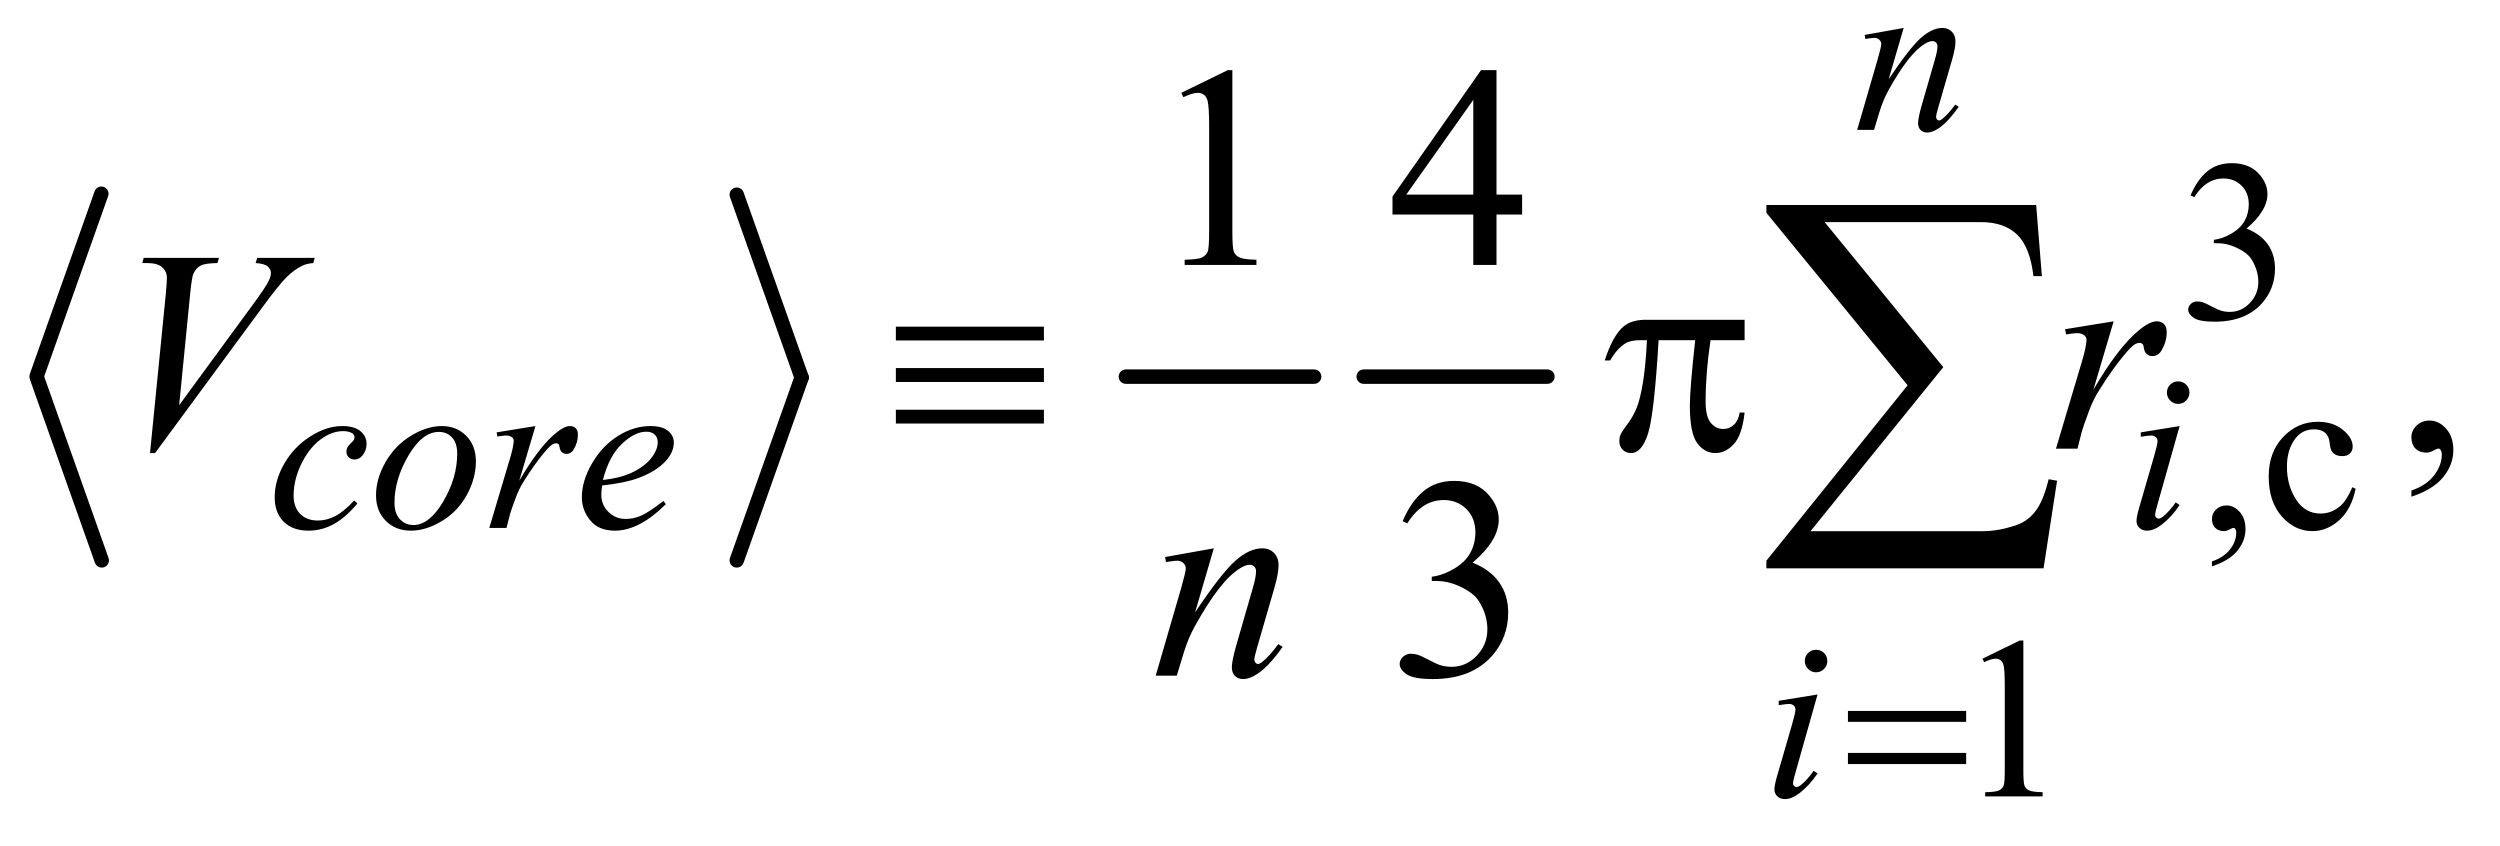 <?xml version="1.0" encoding="UTF-8"?>
<!DOCTYPE svg PUBLIC '-//W3C//DTD SVG 1.0//EN'
          'http://www.w3.org/TR/2001/REC-SVG-20010904/DTD/svg10.dtd'>
<svg stroke-dasharray="none" shape-rendering="auto" xmlns="http://www.w3.org/2000/svg" font-family="'Dialog'" text-rendering="auto" width="136" fill-opacity="1" color-interpolation="auto" color-rendering="auto" preserveAspectRatio="xMidYMid meet" font-size="12px" viewBox="0 0 136 46" fill="black" xmlns:xlink="http://www.w3.org/1999/xlink" stroke="black" image-rendering="auto" stroke-miterlimit="10" stroke-linecap="square" stroke-linejoin="miter" font-style="normal" stroke-width="1" height="46" stroke-dashoffset="0" font-weight="normal" stroke-opacity="1"
><!--Generated by the Batik Graphics2D SVG Generator--><defs id="genericDefs"
  /><g
  ><defs id="defs1"
    ><clipPath clipPathUnits="userSpaceOnUse" id="clipPath1"
      ><path d="M0.965 4.411 L86.948 4.411 L86.948 33.208 L0.965 33.208 L0.965 4.411 Z"
      /></clipPath
      ><clipPath clipPathUnits="userSpaceOnUse" id="clipPath2"
      ><path d="M30.932 140.926 L30.932 1060.949 L2786.801 1060.949 L2786.801 140.926 Z"
      /></clipPath
    ></defs
    ><g stroke-width="16" transform="scale(1.576,1.576) translate(-0.965,-4.411) matrix(0.031,0,0,0.031,0,0)" stroke-linejoin="round" stroke-linecap="round"
    ><line y2="561" fill="none" x1="144" clip-path="url(#clipPath2)" x2="72" y1="358"
    /></g
    ><g stroke-width="16" transform="matrix(0.049,0,0,0.049,-1.521,-6.951)" stroke-linejoin="round" stroke-linecap="round"
    ><line y2="764" fill="none" x1="72" clip-path="url(#clipPath2)" x2="144" y1="561"
    /></g
    ><g stroke-width="16" transform="matrix(0.049,0,0,0.049,-1.521,-6.951)" stroke-linejoin="round" stroke-linecap="round"
    ><line y2="561" fill="none" x1="849" clip-path="url(#clipPath2)" x2="921" y1="358"
    /></g
    ><g stroke-width="16" transform="matrix(0.049,0,0,0.049,-1.521,-6.951)" stroke-linejoin="round" stroke-linecap="round"
    ><line y2="764" fill="none" x1="921" clip-path="url(#clipPath2)" x2="849" y1="561"
    /></g
    ><g stroke-width="16" transform="matrix(0.049,0,0,0.049,-1.521,-6.951)" stroke-linejoin="round" stroke-linecap="round"
    ><line y2="560" fill="none" x1="1281" clip-path="url(#clipPath2)" x2="1490" y1="560"
    /></g
    ><g stroke-width="16" transform="matrix(0.049,0,0,0.049,-1.521,-6.951)" stroke-linejoin="round" stroke-linecap="round"
    ><line y2="560" fill="none" x1="1545" clip-path="url(#clipPath2)" x2="1749" y1="560"
    /></g
    ><g transform="matrix(0.049,0,0,0.049,-1.521,-6.951)"
    ><path d="M2082.625 931.125 L2213.875 931.125 L2213.875 943.25 L2082.625 943.25 L2082.625 931.125 ZM2082.625 977.75 L2213.875 977.75 L2213.875 990.125 L2082.625 990.125 L2082.625 977.75 Z" stroke="none" clip-path="url(#clipPath2)"
    /></g
    ><g transform="matrix(0.049,0,0,0.049,-1.521,-6.951)"
    ><path d="M1025.625 504.531 L1190 504.531 L1190 519.844 L1025.625 519.844 L1025.625 504.531 ZM1025.625 550.469 L1190 550.469 L1190 565.938 L1025.625 565.938 L1025.625 550.469 ZM1025.625 596.719 L1190 596.719 L1190 612.031 L1025.625 612.031 L1025.625 596.719 ZM1967.906 496.875 L1967.906 519.531 L1930.094 519.531 Q1924.625 555.312 1924.625 588.125 Q1924.625 604.219 1930.25 611.172 Q1935.875 618.125 1944.312 618.125 Q1951.031 618.125 1956.031 613.438 Q1961.031 608.75 1962.438 599.844 L1967.906 599.844 Q1965.25 624.531 1956.109 634.688 Q1946.969 644.844 1935.562 644.844 Q1923.375 644.844 1915.25 633.75 Q1907.125 622.656 1907.125 592.344 Q1907.125 573.281 1913.062 519.531 L1872.438 519.531 Q1867.594 601.406 1860.719 623.125 Q1853.844 644.844 1841.812 644.844 Q1836.188 644.844 1832.516 641.094 Q1828.844 637.344 1828.844 631.719 Q1828.844 627.656 1830.094 624.688 Q1831.812 620.625 1837.438 613.281 Q1846.969 600.625 1850.719 586.719 Q1857.438 562.969 1859.469 519.531 L1852.281 519.531 Q1840.875 519.531 1835.25 523.281 Q1826.188 528.906 1818.688 542.031 L1812.594 542.031 Q1821.344 515 1833.062 504.688 Q1841.969 496.875 1858.062 496.875 L1967.906 496.875 Z" stroke="none" clip-path="url(#clipPath2)"
    /></g
    ><g transform="matrix(0.049,0,0,0.049,-1.521,-6.951)"
    ><path d="M2299.812 772.812 L1992.078 772.812 L1992.078 764.375 L2148.875 569.609 L1992.078 378.125 L1992.078 369.453 L2291.609 369.453 L2297.938 448.438 L2288.562 448.438 Q2284.812 416.094 2270.398 402.266 Q2255.984 388.438 2230.203 388.438 L2056.766 388.438 L2188.484 549.453 L2041.062 731.562 L2232.781 731.562 Q2249.188 731.562 2268.641 725.234 Q2282 720.781 2290.789 709.414 Q2299.578 698.047 2305.438 673.906 L2314.812 675.547 L2299.812 772.812 Z" stroke="none" clip-path="url(#clipPath2)"
    /></g
    ><g transform="matrix(0.049,0,0,0.049,-1.521,-6.951)"
    ><path d="M2463 358.75 Q2470.25 341.625 2481.312 332.312 Q2492.375 323 2508.875 323 Q2529.25 323 2540.125 336.25 Q2548.375 346.125 2548.375 357.375 Q2548.375 375.875 2525.125 395.625 Q2540.75 401.75 2548.75 413.125 Q2556.75 424.5 2556.75 439.875 Q2556.75 461.875 2542.75 478 Q2524.5 499 2489.875 499 Q2472.75 499 2466.562 494.75 Q2460.375 490.5 2460.375 485.625 Q2460.375 482 2463.312 479.25 Q2466.25 476.5 2470.375 476.5 Q2473.5 476.5 2476.75 477.5 Q2478.875 478.125 2486.375 482.062 Q2493.875 486 2496.75 486.75 Q2501.375 488.125 2506.625 488.125 Q2519.375 488.125 2528.812 478.25 Q2538.25 468.375 2538.25 454.875 Q2538.25 445 2533.875 435.625 Q2530.625 428.625 2526.75 425 Q2521.375 420 2512 415.938 Q2502.625 411.875 2492.875 411.875 L2488.875 411.875 L2488.875 408.125 Q2498.75 406.875 2508.688 401 Q2518.625 395.125 2523.125 386.875 Q2527.625 378.625 2527.625 368.75 Q2527.625 355.875 2519.562 347.938 Q2511.5 340 2499.5 340 Q2480.125 340 2467.125 360.75 L2463 358.75 Z" stroke="none" clip-path="url(#clipPath2)"
    /></g
    ><g transform="matrix(0.049,0,0,0.049,-1.521,-6.951)"
    ><path d="M2486.75 770.625 L2486.75 765.125 Q2499.625 760.875 2506.688 751.938 Q2513.75 743 2513.75 733 Q2513.75 730.625 2512.625 729 Q2511.75 727.875 2510.875 727.875 Q2509.5 727.875 2504.875 730.375 Q2502.625 731.5 2500.125 731.5 Q2494 731.5 2490.375 727.875 Q2486.75 724.25 2486.75 717.875 Q2486.75 711.75 2491.438 707.375 Q2496.125 703 2502.875 703 Q2511.125 703 2517.562 710.188 Q2524 717.375 2524 729.25 Q2524 742.125 2515.062 753.188 Q2506.125 764.25 2486.75 770.625 ZM2646.25 684.5 Q2641.625 707.125 2628.125 719.312 Q2614.625 731.5 2598.25 731.5 Q2578.75 731.5 2564.25 715.125 Q2549.75 698.75 2549.75 670.875 Q2549.75 643.875 2565.812 627 Q2581.875 610.125 2604.375 610.125 Q2621.25 610.125 2632.125 619.062 Q2643 628 2643 637.625 Q2643 642.375 2639.938 645.312 Q2636.875 648.25 2631.375 648.25 Q2624 648.25 2620.25 643.5 Q2618.125 640.875 2617.438 633.5 Q2616.75 626.125 2612.375 622.25 Q2608 618.5 2600.25 618.5 Q2587.75 618.5 2580.125 627.75 Q2570 640 2570 660.125 Q2570 680.625 2580.062 696.312 Q2590.125 712 2607.25 712 Q2619.5 712 2629.25 703.625 Q2636.125 697.875 2642.625 682.75 L2646.25 684.5 Z" stroke="none" clip-path="url(#clipPath2)"
    /></g
    ><g transform="matrix(0.049,0,0,0.049,-1.521,-6.951)"
    ><path d="M2232 873.125 L2273.25 853 L2277.375 853 L2277.375 996.125 Q2277.375 1010.375 2278.562 1013.875 Q2279.75 1017.375 2283.5 1019.25 Q2287.25 1021.125 2298.75 1021.375 L2298.75 1026 L2235 1026 L2235 1021.375 Q2247 1021.125 2250.5 1019.312 Q2254 1017.5 2255.375 1014.438 Q2256.75 1011.375 2256.75 996.125 L2256.75 904.625 Q2256.75 886.125 2255.5 880.875 Q2254.625 876.875 2252.312 875 Q2250 873.125 2246.75 873.125 Q2242.125 873.125 2233.875 877 L2232 873.125 Z" stroke="none" clip-path="url(#clipPath2)"
    /></g
    ><g transform="matrix(0.049,0,0,0.049,-1.521,-6.951)"
    ><path d="M1342.5 244.906 L1394.062 219.75 L1399.219 219.75 L1399.219 398.656 Q1399.219 416.469 1400.703 420.844 Q1402.188 425.219 1406.875 427.562 Q1411.562 429.906 1425.938 430.219 L1425.938 436 L1346.25 436 L1346.25 430.219 Q1361.25 429.906 1365.625 427.641 Q1370 425.375 1371.719 421.547 Q1373.438 417.719 1373.438 398.656 L1373.438 284.281 Q1373.438 261.156 1371.875 254.594 Q1370.781 249.594 1367.891 247.25 Q1365 244.906 1360.938 244.906 Q1355.156 244.906 1344.844 249.75 L1342.5 244.906 ZM1720.906 357.875 L1720.906 380.062 L1692.469 380.062 L1692.469 436 L1666.688 436 L1666.688 380.062 L1577 380.062 L1577 360.062 L1675.281 219.75 L1692.469 219.75 L1692.469 357.875 L1720.906 357.875 ZM1666.688 357.875 L1666.688 252.719 L1592.312 357.875 L1666.688 357.875 Z" stroke="none" clip-path="url(#clipPath2)"
    /></g
    ><g transform="matrix(0.049,0,0,0.049,-1.521,-6.951)"
    ><path d="M1588.25 720.438 Q1597.312 699.031 1611.141 687.391 Q1624.969 675.75 1645.594 675.75 Q1671.062 675.75 1684.656 692.312 Q1694.969 704.656 1694.969 718.719 Q1694.969 741.844 1665.906 766.531 Q1685.438 774.188 1695.438 788.406 Q1705.438 802.625 1705.438 821.844 Q1705.438 849.344 1687.938 869.5 Q1665.125 895.75 1621.844 895.75 Q1600.438 895.75 1592.703 890.438 Q1584.969 885.125 1584.969 879.031 Q1584.969 874.5 1588.641 871.062 Q1592.312 867.625 1597.469 867.625 Q1601.375 867.625 1605.438 868.875 Q1608.094 869.656 1617.469 874.578 Q1626.844 879.5 1630.438 880.438 Q1636.219 882.156 1642.781 882.156 Q1658.719 882.156 1670.516 869.812 Q1682.312 857.469 1682.312 840.594 Q1682.312 828.25 1676.844 816.531 Q1672.781 807.781 1667.938 803.25 Q1661.219 797 1649.5 791.922 Q1637.781 786.844 1625.594 786.844 L1620.594 786.844 L1620.594 782.156 Q1632.938 780.594 1645.359 773.25 Q1657.781 765.906 1663.406 755.594 Q1669.031 745.281 1669.031 732.938 Q1669.031 716.844 1658.953 706.922 Q1648.875 697 1633.875 697 Q1609.656 697 1593.406 722.938 L1588.25 720.438 Z" stroke="none" clip-path="url(#clipPath2)"
    /></g
    ><g transform="matrix(0.049,0,0,0.049,-1.521,-6.951)"
    ><path d="M2708.188 693.281 L2708.188 686.406 Q2724.281 681.094 2733.109 669.922 Q2741.938 658.75 2741.938 646.25 Q2741.938 643.281 2740.531 641.25 Q2739.438 639.844 2738.344 639.844 Q2736.625 639.844 2730.844 642.969 Q2728.031 644.375 2724.906 644.375 Q2717.25 644.375 2712.719 639.844 Q2708.188 635.312 2708.188 627.344 Q2708.188 619.688 2714.047 614.219 Q2719.906 608.75 2728.344 608.75 Q2738.656 608.75 2746.703 617.734 Q2754.75 626.719 2754.75 641.562 Q2754.75 657.656 2743.578 671.484 Q2732.406 685.312 2708.188 693.281 Z" stroke="none" clip-path="url(#clipPath2)"
    /></g
    ><g transform="matrix(0.049,0,0,0.049,-1.521,-6.951)"
    ><path d="M2144.5 172.875 L2127.875 229.75 Q2151.25 194.875 2163.688 183.875 Q2176.125 172.875 2187.625 172.875 Q2193.875 172.875 2197.938 177 Q2202 181.125 2202 187.75 Q2202 195.25 2198.375 207.75 L2183.125 260.375 Q2180.5 269.5 2180.5 271.5 Q2180.5 273.25 2181.5 274.438 Q2182.5 275.625 2183.625 275.625 Q2185.125 275.625 2187.25 274 Q2193.875 268.75 2201.75 258 L2205.625 260.375 Q2194 277 2183.625 284.125 Q2176.375 289 2170.625 289 Q2166 289 2163.25 286.188 Q2160.5 283.375 2160.5 278.625 Q2160.5 272.625 2164.75 258 L2179.25 207.75 Q2182 198.375 2182 193.125 Q2182 190.625 2180.375 189.062 Q2178.75 187.5 2176.375 187.5 Q2172.875 187.5 2168 190.5 Q2158.75 196.125 2148.75 209.062 Q2138.75 222 2127.625 242.125 Q2121.75 252.75 2117.875 265.375 L2111.625 286 L2092.875 286 L2115.625 207.75 Q2119.625 193.625 2119.625 190.75 Q2119.625 188 2117.438 185.938 Q2115.25 183.875 2112 183.875 Q2110.5 183.875 2106.75 184.375 L2102 185.125 L2101.25 180.625 L2144.5 172.875 Z" stroke="none" clip-path="url(#clipPath2)"
    /></g
    ><g transform="matrix(0.049,0,0,0.049,-1.521,-6.951)"
    ><path d="M427.875 700.75 Q414.875 716.375 401.625 723.688 Q388.375 731 373.625 731 Q355.875 731 345.938 721 Q336 711 336 694.125 Q336 675 346.688 656.5 Q357.375 638 375.438 626.438 Q393.5 614.875 410.875 614.875 Q424.5 614.875 431.25 620.562 Q438 626.25 438 634.5 Q438 642.25 433.25 647.75 Q429.75 652 424.625 652 Q420.75 652 418.188 649.5 Q415.625 647 415.625 643.25 Q415.625 640.875 416.562 638.875 Q417.5 636.875 420.438 634.062 Q423.375 631.25 424 630 Q424.625 628.75 424.625 627.375 Q424.625 624.75 422.25 623 Q418.625 620.5 412 620.5 Q399.75 620.5 387.75 629.125 Q375.75 637.75 367.25 653.625 Q357 672.875 357 692.125 Q357 704.875 364.25 712.312 Q371.5 719.75 384 719.75 Q393.625 719.75 403.062 714.938 Q412.5 710.125 424.25 697.5 L427.875 700.75 ZM559.375 654 Q559.375 672.75 549.438 691.125 Q539.5 709.5 521.75 720.25 Q504 731 487.25 731 Q470.125 731 459.312 720.062 Q448.5 709.125 448.5 691.75 Q448.5 673.375 459.062 654.875 Q469.625 636.375 487.312 625.625 Q505 614.875 521.5 614.875 Q538 614.875 548.688 625.75 Q559.375 636.625 559.375 654 ZM538.625 645.375 Q538.625 633.75 532.938 627.562 Q527.25 621.375 518.25 621.375 Q499.875 621.375 484.438 647.688 Q469 674 469 700 Q469 711.875 475 718.312 Q481 724.75 490.125 724.75 Q507.75 724.75 523.188 698.562 Q538.625 672.375 538.625 645.375 ZM582.375 621.875 L625.5 614.875 L607.5 675.625 Q629.375 638.25 647.25 623.375 Q657.375 614.875 663.75 614.875 Q667.875 614.875 670.25 617.312 Q672.625 619.75 672.625 624.375 Q672.625 632.625 668.375 640.125 Q665.375 645.75 659.75 645.75 Q656.875 645.75 654.812 643.875 Q652.75 642 652.25 638.125 Q652 635.75 651.125 635 Q650.125 634 648.75 634 Q646.625 634 644.75 635 Q641.5 636.75 634.875 644.75 Q624.5 657 612.375 676.5 Q607.125 684.75 603.375 695.125 Q598.125 709.375 597.375 712.25 L593.375 728 L574.25 728 L597.375 650.375 Q601.375 636.875 601.375 631.125 Q601.375 628.875 599.5 627.375 Q597 625.375 592.875 625.375 Q590.25 625.375 583.25 626.5 L582.375 621.875 ZM699.5 680.875 Q698.625 687.125 698.625 691.25 Q698.625 702.375 706.5 710.188 Q714.375 718 725.625 718 Q734.625 718 742.938 714.312 Q751.25 710.625 767.625 698 L770.25 701.625 Q740.625 731 713.75 731 Q695.5 731 686.25 719.5 Q677 708 677 694.125 Q677 675.5 688.5 656 Q700 636.5 717.375 625.688 Q734.75 614.875 753.125 614.875 Q766.375 614.875 772.75 620.25 Q779.125 625.625 779.125 633 Q779.125 643.375 770.875 652.875 Q760 665.25 738.875 672.875 Q724.875 678 699.5 680.875 ZM700.375 674.75 Q718.875 672.625 730.5 667.5 Q745.875 660.625 753.562 651.062 Q761.25 641.5 761.25 632.875 Q761.25 627.625 757.938 624.375 Q754.625 621.125 748.5 621.125 Q735.75 621.125 721.438 634.688 Q707.125 648.25 700.375 674.75 ZM2449.25 565.25 Q2454.5 565.25 2458.125 568.875 Q2461.75 572.5 2461.75 577.75 Q2461.75 582.875 2458.062 586.562 Q2454.375 590.25 2449.25 590.25 Q2444.125 590.25 2440.438 586.562 Q2436.75 582.875 2436.75 577.75 Q2436.75 572.5 2440.375 568.875 Q2444 565.25 2449.25 565.25 ZM2450.875 614.875 L2426.125 702.5 Q2423.625 711.375 2423.625 713.125 Q2423.625 715.125 2424.812 716.375 Q2426 717.625 2427.625 717.625 Q2429.5 717.625 2432.125 715.625 Q2439.25 710 2446.5 699.625 L2450.875 702.5 Q2442.375 715.5 2430.875 724.375 Q2422.375 731 2414.625 731 Q2409.5 731 2406.25 727.938 Q2403 724.875 2403 720.25 Q2403 715.625 2406.125 704.875 L2422.375 648.875 Q2426.375 635.125 2426.375 631.625 Q2426.375 628.875 2424.438 627.125 Q2422.5 625.375 2419.125 625.375 Q2416.375 625.375 2407.75 626.75 L2407.75 621.875 L2450.875 614.875 Z" stroke="none" clip-path="url(#clipPath2)"
    /></g
    ><g transform="matrix(0.049,0,0,0.049,-1.521,-6.951)"
    ><path d="M2047.25 863.25 Q2052.5 863.25 2056.125 866.875 Q2059.75 870.5 2059.75 875.75 Q2059.75 880.875 2056.062 884.562 Q2052.375 888.25 2047.25 888.25 Q2042.125 888.25 2038.438 884.562 Q2034.75 880.875 2034.75 875.75 Q2034.75 870.5 2038.375 866.875 Q2042 863.25 2047.25 863.25 ZM2048.875 912.875 L2024.125 1000.5 Q2021.625 1009.375 2021.625 1011.125 Q2021.625 1013.125 2022.812 1014.375 Q2024 1015.625 2025.625 1015.625 Q2027.5 1015.625 2030.125 1013.625 Q2037.25 1008 2044.5 997.625 L2048.875 1000.5 Q2040.375 1013.5 2028.875 1022.375 Q2020.375 1029 2012.625 1029 Q2007.5 1029 2004.25 1025.938 Q2001 1022.875 2001 1018.25 Q2001 1013.625 2004.125 1002.875 L2020.375 946.875 Q2024.375 933.125 2024.375 929.625 Q2024.375 926.875 2022.438 925.125 Q2020.5 923.375 2017.125 923.375 Q2014.375 923.375 2005.75 924.75 L2005.75 919.875 L2048.875 912.875 Z" stroke="none" clip-path="url(#clipPath2)"
    /></g
    ><g transform="matrix(0.049,0,0,0.049,-1.521,-6.951)"
    ><path d="M197.594 644.844 L215.094 468.438 Q216.344 455 216.344 450.312 Q216.344 443.281 211.109 438.594 Q205.875 433.906 194.625 433.906 L189 433.906 L190.562 428.125 L274.156 428.125 L272.438 433.906 Q258.844 434.062 253.766 436.719 Q248.688 439.375 245.719 445.781 Q244.156 449.219 242.438 465.312 L229.938 591.719 L312.594 478.906 Q326.031 460.625 329.469 453.438 Q331.812 448.594 331.812 445 Q331.812 440.781 328.219 437.656 Q324.625 434.531 314.781 433.906 L316.656 428.125 L380.406 428.125 L378.844 433.906 Q371.188 434.531 366.656 436.875 Q358.062 440.938 349.547 449.219 Q341.031 457.5 322.594 482.656 L203.219 644.844 L197.594 644.844 ZM2323.719 507.344 L2377.625 498.594 L2355.125 574.531 Q2382.469 527.812 2404.812 509.219 Q2417.469 498.594 2425.438 498.594 Q2430.594 498.594 2433.562 501.641 Q2436.531 504.688 2436.531 510.469 Q2436.531 520.781 2431.219 530.156 Q2427.469 537.188 2420.438 537.188 Q2416.844 537.188 2414.266 534.844 Q2411.688 532.5 2411.062 527.656 Q2410.75 524.688 2409.656 523.75 Q2408.406 522.5 2406.688 522.5 Q2404.031 522.5 2401.688 523.75 Q2397.625 525.938 2389.344 535.938 Q2376.375 551.25 2361.219 575.625 Q2354.656 585.938 2349.969 598.906 Q2343.406 616.719 2342.469 620.312 L2337.469 640 L2313.562 640 L2342.469 542.969 Q2347.469 526.094 2347.469 518.906 Q2347.469 516.094 2345.125 514.219 Q2342 511.719 2336.844 511.719 Q2333.562 511.719 2324.812 513.125 L2323.719 507.344 Z" stroke="none" clip-path="url(#clipPath2)"
    /></g
    ><g transform="matrix(0.049,0,0,0.049,-1.521,-6.951)"
    ><path d="M1378.625 750.594 L1357.844 821.688 Q1387.062 778.094 1402.609 764.344 Q1418.156 750.594 1432.531 750.594 Q1440.344 750.594 1445.422 755.75 Q1450.5 760.906 1450.5 769.188 Q1450.5 778.562 1445.969 794.188 L1426.906 859.969 Q1423.625 871.375 1423.625 873.875 Q1423.625 876.062 1424.875 877.547 Q1426.125 879.031 1427.531 879.031 Q1429.406 879.031 1432.062 877 Q1440.344 870.438 1450.188 857 L1455.031 859.969 Q1440.5 880.75 1427.531 889.656 Q1418.469 895.75 1411.281 895.75 Q1405.5 895.75 1402.062 892.234 Q1398.625 888.719 1398.625 882.781 Q1398.625 875.281 1403.938 857 L1422.062 794.188 Q1425.5 782.469 1425.5 775.906 Q1425.5 772.781 1423.469 770.828 Q1421.438 768.875 1418.469 768.875 Q1414.094 768.875 1408 772.625 Q1396.438 779.656 1383.938 795.828 Q1371.438 812 1357.531 837.156 Q1350.188 850.438 1345.344 866.219 L1337.531 892 L1314.094 892 L1342.531 794.188 Q1347.531 776.531 1347.531 772.938 Q1347.531 769.5 1344.797 766.922 Q1342.062 764.344 1338 764.344 Q1336.125 764.344 1331.438 764.969 L1325.5 765.906 L1324.562 760.281 L1378.625 750.594 Z" stroke="none" clip-path="url(#clipPath2)"
    /></g
  ></g
></svg
>
